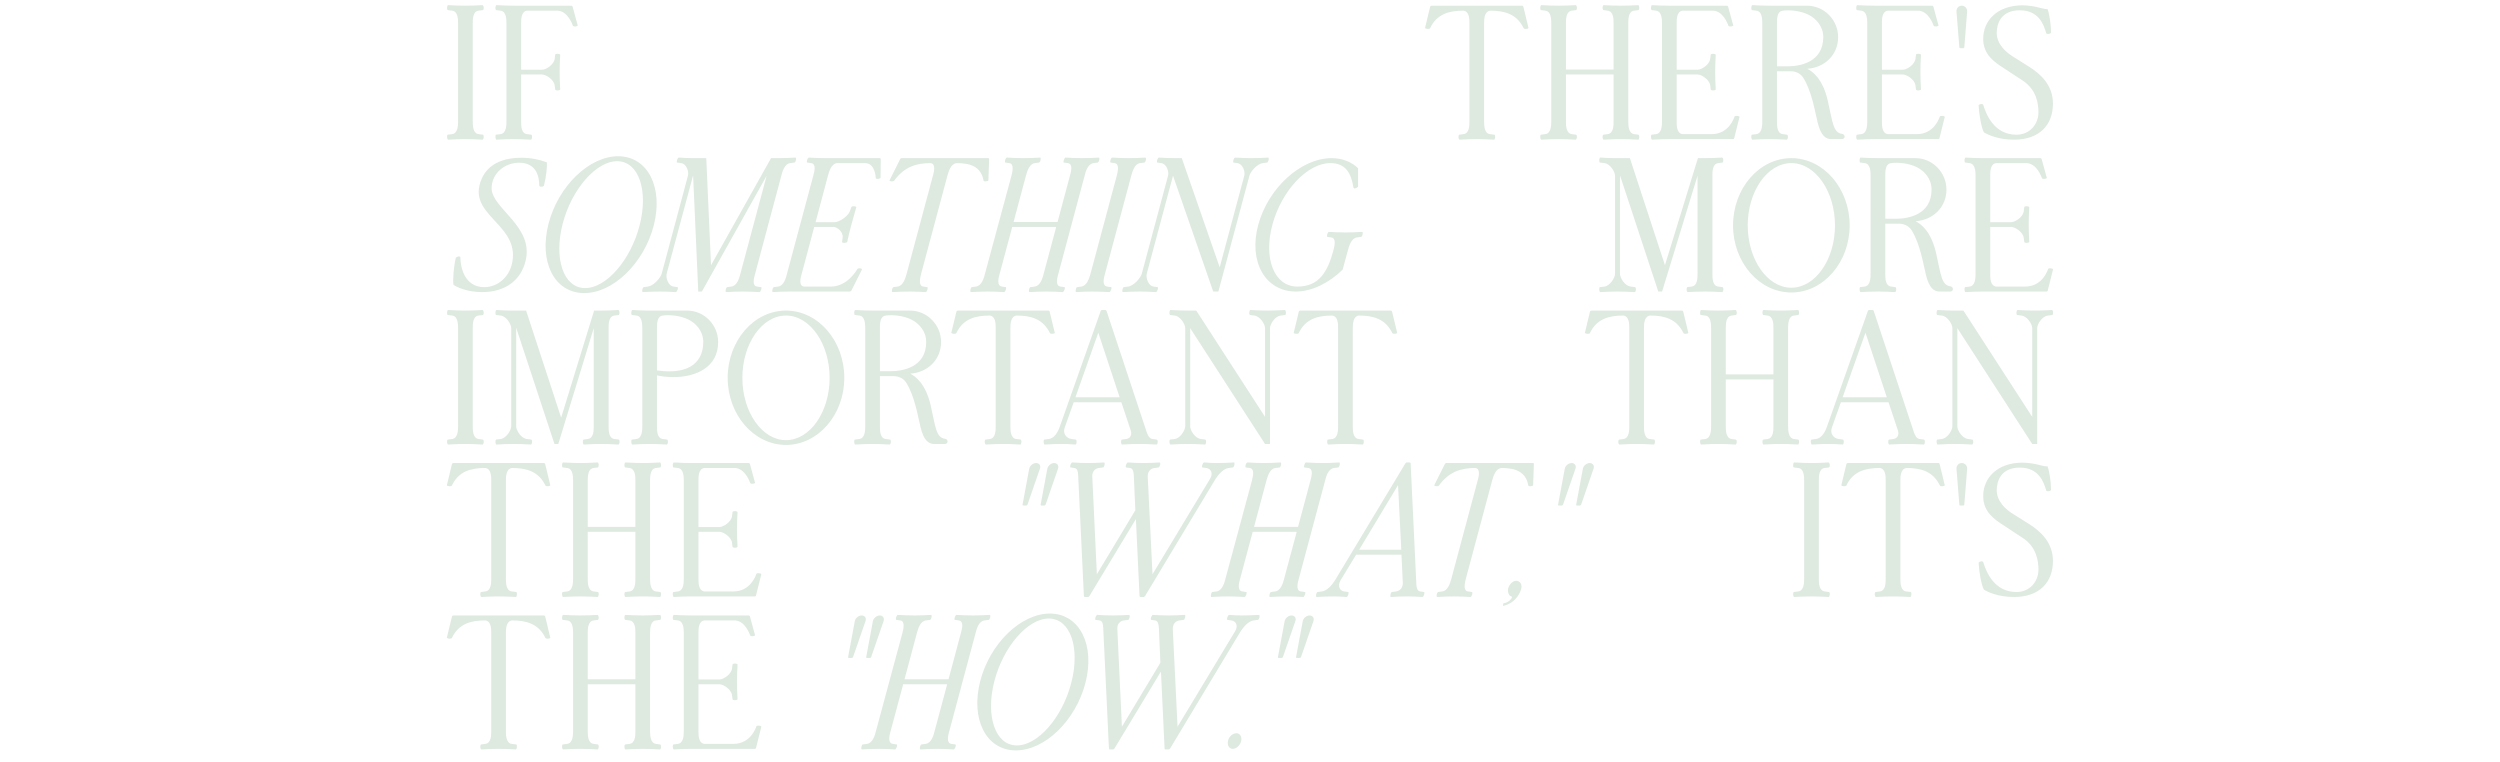 <svg xmlns="http://www.w3.org/2000/svg" fill="none" viewBox="0 0 1312 400" height="400" width="1312">
<path fill="#DEE9E0" d="M251.2 70.396L253.5 70.696C254.1 71.196 253.9 72.996 253.3 73.296C248.7 73.096 248.1 72.996 244.2 72.996C240.3 72.996 239.8 73.096 235.1 73.296C234.6 72.996 234.4 71.196 234.9 70.696L237.3 70.396C240.3 69.996 240.4 65.796 240.4 63.696V12.196C240.4 10.096 240.3 5.896 237.3 5.596L234.9 5.296C234.4 4.696 234.6 2.996 235.1 2.696C239.8 2.896 240.3 2.996 244.2 2.996C248.1 2.996 248.7 2.896 253.3 2.696C253.9 2.996 254.1 4.696 253.5 5.296L251.2 5.596C248.1 5.896 248.1 10.096 248.1 12.196V63.696C248.1 65.796 248.1 69.996 251.2 70.396ZM300.491 3.496L303.191 13.396C302.991 13.896 301.191 14.096 300.691 13.596C300.391 12.796 297.891 5.596 292.391 5.596H276.591C273.491 5.996 273.491 10.096 273.491 12.196V36.596H284.491C286.591 36.596 290.691 33.896 291.091 30.896L291.391 28.596C291.991 27.996 293.691 28.196 293.991 28.696C293.791 33.396 293.691 33.996 293.691 37.896C293.691 41.696 293.791 42.296 293.991 46.996C293.691 47.496 291.991 47.696 291.391 47.096L291.091 44.796C290.691 41.796 286.591 39.096 284.491 39.096H273.491V63.796C273.491 65.896 273.491 70.096 276.591 70.396L278.891 70.696C279.491 71.296 279.291 72.996 278.691 73.296C274.091 73.096 273.491 72.996 269.591 72.996C265.691 72.996 265.191 73.096 260.491 73.296C259.991 72.996 259.791 71.296 260.291 70.696L262.691 70.396C265.691 69.996 265.791 65.796 265.791 63.696V12.196C265.791 10.096 265.691 5.896 262.691 5.596L260.291 5.296C259.791 4.696 259.991 2.996 260.491 2.696C265.191 2.896 265.691 2.996 269.591 2.996H299.891C300.191 2.996 300.491 3.196 300.491 3.496ZM798.855 2.996C799.155 2.996 799.355 3.196 799.455 3.496L802.155 14.696C801.955 15.196 800.155 15.396 799.655 14.896C796.055 7.396 789.755 5.596 782.055 5.596C778.955 5.996 778.855 10.096 778.855 12.196V63.796C778.855 65.896 778.955 70.096 781.955 70.396L784.355 70.696C784.855 71.296 784.655 72.996 784.155 73.296C779.455 73.096 778.955 72.996 775.055 72.996C771.155 72.996 770.555 73.096 765.955 73.296C765.355 72.996 765.155 71.296 765.755 70.696L768.055 70.396C771.155 69.996 771.155 65.796 771.155 63.696V12.196C771.155 10.096 771.155 5.996 768.055 5.596C760.355 5.596 753.955 7.396 750.455 14.896C749.855 15.396 748.155 15.196 747.855 14.696L750.555 3.496C750.655 3.196 750.955 2.996 751.255 2.996H798.855ZM857.607 70.396L859.907 70.696C860.507 71.196 860.307 72.996 859.807 73.296C855.107 73.096 854.507 72.996 850.707 72.996C846.807 72.996 846.207 73.096 841.507 73.296C841.007 72.996 840.807 71.196 841.407 70.696L843.707 70.396C846.807 69.996 846.807 65.796 846.807 63.696V39.096H821.807V63.696C821.807 65.796 821.807 69.996 824.907 70.396L827.207 70.696C827.807 71.196 827.607 72.996 827.007 73.296C822.407 73.096 821.807 72.996 817.907 72.996C814.007 72.996 813.507 73.096 808.807 73.296C808.307 72.996 808.107 71.196 808.607 70.696L811.007 70.396C814.007 69.996 814.107 65.796 814.107 63.696V12.196C814.107 10.096 814.007 5.896 811.007 5.596L808.607 5.296C808.107 4.696 808.307 2.996 808.807 2.696C813.507 2.896 814.007 2.996 817.907 2.996C821.807 2.996 822.407 2.896 827.007 2.696C827.607 2.996 827.807 4.696 827.207 5.296L824.907 5.596C821.807 5.996 821.807 10.096 821.807 12.196V36.496H846.807V12.196C846.807 10.096 846.807 5.996 843.707 5.596L841.407 5.296C840.807 4.696 841.007 2.996 841.507 2.696C846.207 2.896 846.807 2.996 850.707 2.996C854.507 2.996 855.107 2.896 859.807 2.696C860.307 2.996 860.507 4.696 859.907 5.296L857.607 5.596C854.607 5.896 854.507 10.096 854.507 12.196V63.696C854.507 65.796 854.607 69.996 857.607 70.396ZM910.313 61.096C910.813 60.596 912.613 60.796 912.913 61.296L910.113 72.496C910.113 72.796 909.813 72.996 909.513 72.996H876.013C872.113 72.996 871.613 73.096 866.913 73.296C866.413 72.996 866.213 71.296 866.713 70.696L869.113 70.396C872.113 69.996 872.213 65.796 872.213 63.696V12.196C872.213 10.096 872.113 5.996 869.113 5.596L866.713 5.296C866.213 4.696 866.413 2.996 866.913 2.696C871.613 2.896 872.113 2.996 876.013 2.996H906.313C906.613 2.996 906.813 3.196 906.913 3.496L909.613 13.396C909.413 13.896 907.613 14.096 907.113 13.596C906.813 12.796 904.313 5.596 898.813 5.596H883.013C879.913 5.996 879.913 10.096 879.913 12.196V36.596H890.913C893.013 36.596 897.113 33.896 897.513 30.896L897.813 28.596C898.413 27.996 900.113 28.196 900.413 28.696C900.213 33.396 900.113 33.996 900.113 37.896C900.113 41.696 900.213 42.296 900.413 46.996C900.113 47.496 898.413 47.696 897.813 47.096L897.513 44.796C897.113 41.796 893.013 39.096 890.913 39.096H879.913V63.796C879.913 65.896 879.913 69.996 883.013 70.396H898.213C907.213 70.396 910.013 62.096 910.313 61.096ZM966.849 70.296C967.549 70.396 968.049 70.996 968.049 71.696C968.049 72.396 967.449 72.996 966.749 72.996H961.049C958.149 72.996 955.549 71.196 953.849 64.096C952.549 58.796 950.849 47.896 946.349 40.796C944.949 38.596 942.449 37.396 939.849 37.396H932.549V63.796C932.549 65.896 932.549 70.096 935.649 70.396L937.949 70.696C938.549 71.296 938.349 72.996 937.749 73.296C933.149 73.096 932.549 72.996 928.649 72.996C924.749 72.996 924.249 73.096 919.549 73.296C919.049 72.996 918.849 71.296 919.349 70.696L921.749 70.396C924.749 69.996 924.849 65.796 924.849 63.696V12.196C924.849 10.096 924.749 5.896 921.749 5.596L919.349 5.296C918.849 4.696 919.049 2.996 919.549 2.696C924.249 2.896 924.749 2.996 928.649 2.996H948.349C957.349 2.996 964.649 10.496 964.649 19.496C964.649 28.796 957.549 35.496 948.449 36.096C951.249 37.496 956.649 41.396 959.249 52.996C961.849 64.596 962.049 69.696 966.849 70.296ZM932.549 34.796H938.449C944.349 34.796 956.849 32.796 956.849 19.496C956.849 13.696 952.949 9.696 949.249 7.796C944.949 5.596 939.149 5.096 935.649 5.596C932.549 5.896 932.549 9.896 932.549 12.196V34.796ZM1018.03 61.096C1018.53 60.596 1020.33 60.796 1020.63 61.296L1017.83 72.496C1017.83 72.796 1017.53 72.996 1017.23 72.996H983.727C979.827 72.996 979.327 73.096 974.627 73.296C974.127 72.996 973.927 71.296 974.427 70.696L976.827 70.396C979.827 69.996 979.927 65.796 979.927 63.696V12.196C979.927 10.096 979.827 5.996 976.827 5.596L974.427 5.296C973.927 4.696 974.127 2.996 974.627 2.696C979.327 2.896 979.827 2.996 983.727 2.996H1014.03C1014.33 2.996 1014.53 3.196 1014.63 3.496L1017.33 13.396C1017.13 13.896 1015.33 14.096 1014.83 13.596C1014.53 12.796 1012.03 5.596 1006.53 5.596H990.727C987.627 5.996 987.627 10.096 987.627 12.196V36.596H998.627C1000.73 36.596 1004.83 33.896 1005.23 30.896L1005.53 28.596C1006.13 27.996 1007.83 28.196 1008.13 28.696C1007.93 33.396 1007.83 33.996 1007.83 37.896C1007.83 41.696 1007.93 42.296 1008.13 46.996C1007.83 47.496 1006.13 47.696 1005.53 47.096L1005.23 44.796C1004.83 41.796 1000.73 39.096 998.627 39.096H987.627V63.796C987.627 65.896 987.627 69.996 990.727 70.396H1005.93C1014.93 70.396 1017.73 62.096 1018.03 61.096ZM1028.26 24.796L1026.76 5.996C1026.66 4.396 1027.86 2.996 1029.56 2.996C1031.16 2.996 1032.46 4.396 1032.36 5.996L1030.86 24.796C1030.76 25.096 1030.56 25.296 1030.36 25.296H1028.76C1028.46 25.296 1028.26 25.096 1028.26 24.796ZM1056.98 73.296C1048.48 73.296 1043.08 70.596 1041.18 69.496C1039.88 67.296 1038.58 59.996 1038.38 55.296C1038.88 54.496 1040.38 54.296 1040.78 54.996C1042.38 60.096 1046.48 70.696 1058.28 70.696C1065.18 70.696 1069.78 65.196 1069.78 58.996C1069.78 54.596 1068.88 46.996 1061.38 42.196L1051.78 35.896C1046.68 32.596 1040.78 28.696 1040.78 20.396C1040.78 10.696 1048.28 2.796 1061.48 2.796C1064.68 2.796 1068.38 3.496 1070.98 4.196C1072.28 4.596 1073.68 4.796 1074.58 4.796C1075.48 7.196 1076.38 12.896 1076.38 17.196C1075.98 17.796 1074.38 18.096 1073.88 17.496C1072.48 12.596 1069.78 5.396 1059.98 5.396C1049.98 5.396 1047.88 12.596 1047.88 17.296C1047.88 23.196 1052.78 27.496 1056.58 29.796L1064.68 34.896C1071.08 38.896 1077.38 44.796 1077.38 54.396C1077.38 65.596 1070.28 73.296 1056.98 73.296ZM253 153.296C245 153.296 239.6 150.596 238 149.496C237.5 147.296 238.1 139.996 239.2 135.296C239.9 134.496 241.4 134.296 241.6 134.996C241.6 140.096 243.7 150.696 254.1 150.696C261.5 150.696 266.9 145.196 268.5 139.096C273.8 118.896 247.8 113.996 251.6 97.396C253.9 87.696 261.7 82.796 273.6 82.796C278.6 82.796 282.9 83.696 287 85.196C287.2 87.596 286.6 93.296 285.4 97.596C285.2 97.796 284.6 97.996 284.1 97.996C283.5 97.996 283 97.796 283 97.296C283 92.396 281.3 85.396 272.5 85.396C264.6 85.396 258 91.196 258 98.796C258 109.496 280.7 118.896 275.7 137.396C273.3 146.596 265.7 153.296 253 153.296ZM324.769 81.996C340.269 82.296 348.169 98.796 343.069 118.396C337.969 138.096 321.669 154.096 306.169 153.796C290.669 153.496 282.769 137.096 287.869 117.396C292.969 97.696 309.269 81.796 324.769 81.996ZM306.869 151.196C318.069 151.396 330.969 136.496 335.669 118.296C340.369 100.096 335.269 84.796 324.069 84.596C312.969 84.396 299.969 99.296 295.269 117.496C290.569 135.696 295.669 150.996 306.869 151.196ZM397.344 150.396L399.544 150.696C399.844 151.296 399.244 152.996 398.644 153.296C394.244 153.096 393.444 152.996 389.744 152.996C386.044 152.996 385.444 153.096 381.044 153.296C380.544 152.996 380.844 151.296 381.544 150.696L383.844 150.396C386.844 149.996 388.044 145.796 388.544 143.696L402.344 92.196L368.344 152.996H366.444L363.744 91.996L349.844 143.696C349.344 145.796 350.644 150.096 353.544 150.396L355.644 150.696C356.044 151.296 355.344 152.996 354.744 153.296C350.444 153.096 349.844 152.996 346.144 152.996C342.444 152.996 341.744 153.096 337.244 153.296C336.844 152.996 337.044 151.296 337.744 150.696L340.044 150.396C343.044 149.996 346.644 145.796 347.244 143.696L361.044 92.196C361.644 90.096 360.244 85.896 357.444 85.596L355.244 85.296C354.944 84.696 355.544 82.996 356.144 82.696C359.844 82.896 360.944 82.996 363.344 82.996H370.644L373.144 139.196L404.644 82.996H408.544C412.244 82.996 413.144 82.896 417.544 82.696C418.044 82.996 417.744 84.696 417.044 85.296L414.744 85.596C411.744 85.896 410.544 90.096 410.044 92.196L396.244 143.796C395.644 145.896 394.544 150.096 397.344 150.396ZM450.005 141.096C450.605 140.596 452.205 140.796 452.405 141.296L446.805 152.496C446.605 152.796 446.305 152.996 446.005 152.996H414.205C410.505 152.996 410.005 153.096 405.505 153.296C405.105 152.996 405.305 151.296 406.005 150.696L408.305 150.396C411.305 150.096 412.505 145.796 413.005 143.696L426.805 92.196C427.405 90.096 428.505 85.996 425.705 85.596L423.505 85.296C423.205 84.696 423.805 82.996 424.405 82.696C428.805 82.896 429.305 82.996 433.005 82.996H461.805C462.005 82.996 462.205 83.196 462.205 83.496L462.105 93.396C461.705 93.896 460.005 94.096 459.605 93.596C459.605 92.796 459.205 85.596 454.005 85.596H439.205C436.205 85.996 435.105 90.096 434.505 92.196L428.005 116.596H438.105C440.105 116.596 444.805 113.896 446.005 110.896L446.805 108.596C447.505 107.996 449.305 108.196 449.405 108.696C447.605 114.796 445.905 120.796 444.605 126.996C444.105 127.496 442.205 127.696 441.905 127.096L442.205 124.796C442.705 121.796 439.405 119.096 437.405 119.096H427.305L420.705 143.796C420.105 145.896 419.005 149.996 421.905 150.396H436.005C444.605 150.396 449.405 142.096 450.005 141.096ZM518.699 82.996C518.999 82.996 519.099 83.196 519.099 83.496L518.699 94.696C518.299 95.196 516.599 95.396 516.199 94.896C514.899 87.396 509.299 85.596 501.999 85.596C498.899 85.996 497.799 90.096 497.199 92.196L483.399 143.696C482.899 145.796 481.799 150.096 484.599 150.396L486.699 150.696C487.099 151.296 486.499 152.996 485.899 153.296C481.499 153.096 480.999 152.996 477.299 152.996C473.599 152.996 472.699 153.096 468.299 153.296C467.799 152.996 468.099 151.296 468.799 150.696L470.999 150.396C474.099 149.996 475.199 145.796 475.799 143.696L489.599 92.196C490.199 90.096 491.199 85.996 488.399 85.596C481.099 85.596 474.599 87.396 469.199 94.896C468.499 95.396 466.899 95.196 466.799 94.696L472.399 83.496C472.499 83.196 472.799 82.996 473.099 82.996H518.699ZM556.512 150.396L558.712 150.696C559.112 151.196 558.412 152.996 557.812 153.296C553.412 153.096 552.612 152.996 548.912 152.996C545.212 152.996 544.712 153.096 540.212 153.296C539.712 152.996 540.012 151.196 540.712 150.696L543.012 150.396C546.012 149.996 547.212 145.796 547.712 143.696L554.312 119.096H531.212L524.612 143.696C524.012 145.796 522.912 149.996 525.812 150.396L527.912 150.696C528.312 151.196 527.612 152.996 527.012 153.296C522.712 153.096 521.812 152.996 518.112 152.996C514.412 152.996 513.912 153.096 509.412 153.296C509.012 152.996 509.312 151.196 509.912 150.696L512.212 150.396C515.212 149.996 516.412 145.796 516.912 143.696L530.812 92.196C531.312 90.096 532.412 85.896 529.612 85.596L527.512 85.296C527.112 84.696 527.712 82.996 528.312 82.696C532.712 82.896 533.512 82.996 537.212 82.996C540.912 82.996 541.512 82.896 545.912 82.696C546.412 82.996 546.112 84.696 545.412 85.296L543.112 85.596C540.112 85.996 539.012 90.096 538.412 92.196L531.912 116.496H555.012L561.512 92.196C562.112 90.096 563.212 85.996 560.412 85.596L558.212 85.296C557.912 84.696 558.512 82.996 559.112 82.696C563.512 82.896 564.312 82.996 568.012 82.996C571.712 82.996 572.312 82.896 576.712 82.696C577.212 82.996 576.912 84.696 576.212 85.296L573.912 85.596C570.912 85.896 569.712 90.096 569.212 92.196L555.412 143.696C554.812 145.796 553.712 149.996 556.512 150.396ZM581.085 150.396L583.185 150.696C583.585 151.196 582.885 152.996 582.285 153.296C577.985 153.096 577.085 152.996 573.385 152.996C569.685 152.996 569.185 153.096 564.685 153.296C564.285 152.996 564.585 151.196 565.185 150.696L567.485 150.396C570.485 149.996 571.685 145.796 572.285 143.696L586.085 92.196C586.585 90.096 587.685 85.896 584.885 85.596L582.785 85.296C582.385 84.696 582.985 82.996 583.585 82.696C587.985 82.896 588.485 82.996 592.185 82.996C595.885 82.996 596.785 82.896 601.185 82.696C601.685 82.996 601.385 84.696 600.685 85.296L598.385 85.596C595.385 85.896 594.285 90.096 593.685 92.196L579.885 143.696C579.285 145.796 578.185 149.996 581.085 150.396ZM665.597 82.696C666.097 82.996 665.797 84.696 665.097 85.296L662.797 85.596C659.797 85.896 656.197 90.096 655.697 92.196L639.397 152.996H636.697L615.597 92.196L601.797 143.696C601.297 145.796 602.597 150.096 605.497 150.396L607.597 150.696C607.997 151.296 607.297 152.996 606.697 153.296C602.397 153.096 601.797 152.996 598.097 152.996C594.397 152.996 593.697 153.096 589.197 153.296C588.797 152.996 588.997 151.296 589.697 150.696L591.997 150.396C594.997 150.096 598.597 145.796 599.197 143.696L612.997 92.196C613.597 90.096 612.197 85.896 609.397 85.596L607.297 85.296C606.897 84.696 607.497 82.996 608.097 82.696C612.497 82.896 613.197 82.996 616.897 82.996H620.197L640.097 140.296L652.997 92.196C653.597 90.096 652.197 85.996 649.397 85.596L647.297 85.296C646.897 84.696 647.497 82.996 648.097 82.696C652.497 82.896 652.997 82.996 656.697 82.996C660.397 82.996 661.197 82.896 665.597 82.696ZM714.925 121.696C715.425 121.996 715.125 123.696 714.425 124.296L712.125 124.596C709.125 124.996 708.025 129.096 707.425 131.196L704.625 141.496C697.625 148.396 688.525 152.996 680.125 152.996C663.925 152.996 655.125 137.296 660.325 117.996C665.525 98.696 682.725 82.996 698.825 82.996C704.325 82.996 709.225 84.896 712.725 88.296V97.896C712.625 98.296 711.525 98.896 710.825 98.896C710.625 98.896 710.425 98.796 710.325 98.596C709.125 91.096 706.425 85.596 698.125 85.596C686.125 85.596 672.525 100.096 667.725 117.996C662.925 135.896 668.825 150.396 680.825 150.396C692.325 150.396 696.725 142.696 699.825 131.196C700.325 129.096 701.425 124.996 698.625 124.596L696.525 124.296C696.125 123.696 696.725 121.996 697.325 121.696C701.725 121.896 702.525 121.996 706.225 121.996C709.925 121.996 710.525 121.896 714.925 121.696ZM901.764 150.396L904.064 150.696C904.664 151.296 904.464 152.996 903.864 153.296C899.264 153.096 898.664 152.996 894.764 152.996C890.864 152.996 890.264 153.096 885.664 153.296C885.064 152.996 884.964 151.296 885.464 150.696L887.764 150.396C890.864 149.996 890.864 145.796 890.864 143.696V92.196L872.264 152.996H870.264L850.164 91.996V143.796C850.164 145.896 852.764 150.096 855.864 150.396L858.164 150.696C858.764 151.296 858.564 152.996 857.964 153.296C853.364 153.096 852.764 152.996 848.864 152.996C844.964 152.996 844.464 153.096 839.764 153.296C839.264 152.996 839.064 151.296 839.564 150.696L841.964 150.396C844.964 149.996 847.564 145.796 847.564 143.696V92.196C847.564 90.096 844.964 85.896 841.964 85.596L839.564 85.296C839.064 84.696 839.264 82.996 839.764 82.696C843.664 82.896 844.764 82.996 847.264 82.996H855.364L873.764 139.196L891.064 82.996H894.764C898.664 82.996 899.264 82.896 903.864 82.696C904.464 82.996 904.564 84.696 904.064 85.296L901.764 85.596C898.664 85.896 898.664 90.096 898.664 92.196V143.696C898.664 145.796 898.664 150.096 901.764 150.396ZM940.1 82.996C957 82.996 970.7 98.896 970.7 118.296C970.7 137.596 957 153.496 940.1 153.496C923.2 153.496 909.5 137.596 909.5 118.296C909.5 98.896 923.2 82.996 940.1 82.996ZM940.1 150.996C952.7 150.996 963 136.196 963 118.296C963 100.396 952.7 85.596 940.1 85.596C927.5 85.596 917.2 100.396 917.2 118.296C917.2 136.196 927.5 150.996 940.1 150.996ZM1023.69 150.296C1024.39 150.396 1024.89 150.996 1024.89 151.696C1024.89 152.396 1024.29 152.996 1023.59 152.996H1017.89C1014.99 152.996 1012.39 151.196 1010.69 144.096C1009.39 138.796 1007.69 127.896 1003.19 120.796C1001.79 118.596 999.285 117.396 996.685 117.396H989.385V143.796C989.385 145.896 989.385 150.096 992.485 150.396L994.785 150.696C995.385 151.296 995.185 152.996 994.585 153.296C989.985 153.096 989.385 152.996 985.485 152.996C981.585 152.996 981.085 153.096 976.385 153.296C975.885 152.996 975.685 151.296 976.185 150.696L978.585 150.396C981.585 149.996 981.685 145.796 981.685 143.696V92.196C981.685 90.096 981.585 85.896 978.585 85.596L976.185 85.296C975.685 84.696 975.885 82.996 976.385 82.696C981.085 82.896 981.585 82.996 985.485 82.996H1005.19C1014.19 82.996 1021.49 90.496 1021.49 99.496C1021.49 108.796 1014.39 115.496 1005.29 116.096C1008.09 117.496 1013.49 121.396 1016.09 132.996C1018.69 144.596 1018.89 149.696 1023.69 150.296ZM989.385 114.796H995.285C1001.19 114.796 1013.69 112.796 1013.69 99.496C1013.69 93.696 1009.79 89.696 1006.09 87.796C1001.79 85.596 995.985 85.096 992.485 85.596C989.385 85.896 989.385 89.896 989.385 92.196V114.796ZM1074.86 141.096C1075.36 140.596 1077.16 140.796 1077.46 141.296L1074.66 152.496C1074.66 152.796 1074.36 152.996 1074.06 152.996H1040.56C1036.66 152.996 1036.16 153.096 1031.46 153.296C1030.96 152.996 1030.76 151.296 1031.26 150.696L1033.66 150.396C1036.66 149.996 1036.76 145.796 1036.76 143.696V92.196C1036.76 90.096 1036.66 85.996 1033.66 85.596L1031.26 85.296C1030.76 84.696 1030.96 82.996 1031.46 82.696C1036.16 82.896 1036.66 82.996 1040.56 82.996H1070.86C1071.16 82.996 1071.36 83.196 1071.46 83.496L1074.16 93.396C1073.96 93.896 1072.16 94.096 1071.66 93.596C1071.36 92.796 1068.86 85.596 1063.36 85.596H1047.56C1044.46 85.996 1044.46 90.096 1044.46 92.196V116.596H1055.46C1057.56 116.596 1061.66 113.896 1062.06 110.896L1062.36 108.596C1062.96 107.996 1064.66 108.196 1064.96 108.696C1064.76 113.396 1064.66 113.996 1064.66 117.896C1064.66 121.696 1064.76 122.296 1064.96 126.996C1064.66 127.496 1062.96 127.696 1062.36 127.096L1062.06 124.796C1061.66 121.796 1057.56 119.096 1055.46 119.096H1044.46V143.796C1044.46 145.896 1044.46 149.996 1047.56 150.396H1062.76C1071.76 150.396 1074.56 142.096 1074.86 141.096ZM251.2 230.396L253.5 230.696C254.1 231.196 253.9 232.996 253.3 233.296C248.7 233.096 248.1 232.996 244.2 232.996C240.3 232.996 239.8 233.096 235.1 233.296C234.6 232.996 234.4 231.196 234.9 230.696L237.3 230.396C240.3 229.996 240.4 225.796 240.4 223.696V172.196C240.4 170.096 240.3 165.896 237.3 165.596L234.9 165.296C234.4 164.696 234.6 162.996 235.1 162.696C239.8 162.896 240.3 162.996 244.2 162.996C248.1 162.996 248.7 162.896 253.3 162.696C253.9 162.996 254.1 164.696 253.5 165.296L251.2 165.596C248.1 165.896 248.1 170.096 248.1 172.196V223.696C248.1 225.796 248.1 229.996 251.2 230.396ZM322.491 230.396L324.791 230.696C325.391 231.296 325.191 232.996 324.591 233.296C319.991 233.096 319.391 232.996 315.491 232.996C311.591 232.996 310.991 233.096 306.391 233.296C305.791 232.996 305.691 231.296 306.191 230.696L308.491 230.396C311.591 229.996 311.591 225.796 311.591 223.696V172.196L292.991 232.996H290.991L270.891 171.996V223.796C270.891 225.896 273.491 230.096 276.591 230.396L278.891 230.696C279.491 231.296 279.291 232.996 278.691 233.296C274.091 233.096 273.491 232.996 269.591 232.996C265.691 232.996 265.191 233.096 260.491 233.296C259.991 232.996 259.791 231.296 260.291 230.696L262.691 230.396C265.691 229.996 268.291 225.796 268.291 223.696V172.196C268.291 170.096 265.691 165.896 262.691 165.596L260.291 165.296C259.791 164.696 259.991 162.996 260.491 162.696C264.391 162.896 265.491 162.996 267.991 162.996H276.091L294.491 219.196L311.791 162.996H315.491C319.391 162.996 319.991 162.896 324.591 162.696C325.191 162.996 325.291 164.696 324.791 165.296L322.491 165.596C319.391 165.896 319.391 170.096 319.391 172.196V223.696C319.391 225.796 319.391 230.096 322.491 230.396ZM360.58 162.996C369.58 162.996 376.88 170.496 376.88 179.496C376.88 192.896 365.08 197.896 353.38 197.896C350.38 197.896 347.48 197.596 344.78 196.996V223.796C344.78 225.896 344.78 230.096 347.88 230.396L350.18 230.696C350.78 231.296 350.58 232.996 349.98 233.296C345.38 233.096 344.78 232.996 340.88 232.996C336.98 232.996 336.48 233.096 331.78 233.296C331.28 232.996 331.08 231.296 331.58 230.696L333.98 230.396C336.98 229.996 337.08 225.796 337.08 223.696V172.196C337.08 170.096 336.98 165.896 333.98 165.596L331.58 165.296C331.08 164.696 331.28 162.996 331.78 162.696C336.48 162.896 336.98 162.996 340.88 162.996H360.58ZM344.78 194.396C347.08 194.696 349.28 194.896 351.18 194.896C367.08 194.896 369.08 184.696 369.08 179.496C369.08 173.696 365.18 169.696 361.48 167.796C357.18 165.596 351.38 165.096 347.88 165.596C344.78 165.896 344.78 169.896 344.78 172.196V194.396ZM412.487 162.996C429.387 162.996 443.087 178.896 443.087 198.296C443.087 217.596 429.387 233.496 412.487 233.496C395.587 233.496 381.887 217.596 381.887 198.296C381.887 178.896 395.587 162.996 412.487 162.996ZM412.487 230.996C425.087 230.996 435.387 216.196 435.387 198.296C435.387 180.396 425.087 165.596 412.487 165.596C399.887 165.596 389.587 180.396 389.587 198.296C389.587 216.196 399.887 230.996 412.487 230.996ZM496.072 230.296C496.772 230.396 497.272 230.996 497.272 231.696C497.272 232.396 496.672 232.996 495.972 232.996H490.272C487.372 232.996 484.772 231.196 483.072 224.096C481.772 218.796 480.072 207.896 475.572 200.796C474.172 198.596 471.672 197.396 469.072 197.396H461.772V223.796C461.772 225.896 461.772 230.096 464.872 230.396L467.172 230.696C467.772 231.296 467.572 232.996 466.972 233.296C462.372 233.096 461.772 232.996 457.872 232.996C453.972 232.996 453.472 233.096 448.772 233.296C448.272 232.996 448.072 231.296 448.572 230.696L450.972 230.396C453.972 229.996 454.072 225.796 454.072 223.696V172.196C454.072 170.096 453.972 165.896 450.972 165.596L448.572 165.296C448.072 164.696 448.272 162.996 448.772 162.696C453.472 162.896 453.972 162.996 457.872 162.996H477.572C486.572 162.996 493.872 170.496 493.872 179.496C493.872 188.796 486.772 195.496 477.672 196.096C480.472 197.496 485.872 201.396 488.472 212.996C491.072 224.596 491.272 229.696 496.072 230.296ZM461.772 194.796H467.672C473.572 194.796 486.072 192.796 486.072 179.496C486.072 173.696 482.172 169.696 478.472 167.796C474.172 165.596 468.372 165.096 464.872 165.596C461.772 165.896 461.772 169.896 461.772 172.196V194.796ZM550.246 162.996C550.546 162.996 550.746 163.196 550.846 163.496L553.546 174.696C553.346 175.196 551.546 175.396 551.046 174.896C547.446 167.396 541.146 165.596 533.446 165.596C530.346 165.996 530.246 170.096 530.246 172.196V223.796C530.246 225.896 530.346 230.096 533.346 230.396L535.746 230.696C536.246 231.296 536.046 232.996 535.546 233.296C530.846 233.096 530.346 232.996 526.446 232.996C522.546 232.996 521.946 233.096 517.346 233.296C516.746 232.996 516.546 231.296 517.146 230.696L519.446 230.396C522.546 229.996 522.546 225.796 522.546 223.696V172.196C522.546 170.096 522.546 165.996 519.446 165.596C511.746 165.596 505.346 167.396 501.846 174.896C501.246 175.396 499.546 175.196 499.246 174.696L501.946 163.496C502.046 163.196 502.346 162.996 502.646 162.996H550.246ZM607.186 230.696C607.786 231.196 607.586 232.996 607.086 233.296C602.386 233.096 601.786 232.996 597.886 232.996C593.986 232.996 593.486 233.096 588.786 233.296C588.286 232.996 588.086 231.196 588.686 230.696L590.986 230.396C592.986 230.196 594.286 228.396 593.386 225.796L588.486 211.096H563.486L558.686 224.596C557.686 227.596 559.686 230.096 562.386 230.396L564.686 230.696C565.186 231.196 565.086 232.996 564.486 233.296C559.886 233.096 561.186 232.996 557.286 232.996C553.386 232.996 552.886 233.096 548.186 233.296C547.686 232.996 547.486 231.196 547.986 230.696L550.386 230.396C552.986 230.096 554.986 227.396 556.186 223.896L577.686 163.096C577.786 162.896 577.986 162.696 578.286 162.696H580.086C580.386 162.696 580.586 162.896 580.686 163.096L601.686 226.496C602.286 228.296 603.086 230.196 604.886 230.396L607.186 230.696ZM564.386 208.496H587.586L576.386 174.596L564.386 208.496ZM674.302 162.696C674.902 162.996 675.102 164.696 674.502 165.296L672.202 165.596C669.102 165.896 666.502 170.096 666.502 172.196V232.996H663.902L624.602 172.196V223.796C624.602 225.896 627.202 230.096 630.302 230.396L632.602 230.696C633.202 231.296 633.002 232.996 632.402 233.296C627.802 233.096 627.202 232.996 623.302 232.996C619.402 232.996 618.902 233.096 614.202 233.296C613.702 232.996 613.502 231.296 614.002 230.696L616.402 230.396C619.402 230.096 622.002 225.796 622.002 223.696V172.196C622.002 170.096 619.402 165.896 616.402 165.596L614.002 165.296C613.502 164.696 613.702 162.996 614.202 162.696C618.902 162.896 619.402 162.996 623.302 162.996H627.802L663.902 218.796V172.196C663.902 170.096 661.302 165.996 658.302 165.596L655.902 165.296C655.402 164.696 655.602 162.996 656.102 162.696C660.802 162.896 661.302 162.996 665.202 162.996C669.102 162.996 669.702 162.896 674.302 162.696ZM729.934 162.996C730.234 162.996 730.434 163.196 730.534 163.496L733.234 174.696C733.034 175.196 731.234 175.396 730.734 174.896C727.134 167.396 720.834 165.596 713.134 165.596C710.034 165.996 709.934 170.096 709.934 172.196V223.796C709.934 225.896 710.034 230.096 713.034 230.396L715.434 230.696C715.934 231.296 715.734 232.996 715.234 233.296C710.534 233.096 710.034 232.996 706.134 232.996C702.234 232.996 701.634 233.096 697.034 233.296C696.434 232.996 696.234 231.296 696.834 230.696L699.134 230.396C702.234 229.996 702.234 225.796 702.234 223.696V172.196C702.234 170.096 702.234 165.996 699.134 165.596C691.434 165.596 685.034 167.396 681.534 174.896C680.934 175.396 679.234 175.196 678.934 174.696L681.634 163.496C681.734 163.196 682.034 162.996 682.334 162.996H729.934ZM882.742 162.996C883.042 162.996 883.242 163.196 883.342 163.496L886.042 174.696C885.842 175.196 884.042 175.396 883.542 174.896C879.942 167.396 873.642 165.596 865.942 165.596C862.842 165.996 862.742 170.096 862.742 172.196V223.796C862.742 225.896 862.842 230.096 865.842 230.396L868.242 230.696C868.742 231.296 868.542 232.996 868.042 233.296C863.342 233.096 862.842 232.996 858.942 232.996C855.042 232.996 854.442 233.096 849.842 233.296C849.242 232.996 849.042 231.296 849.642 230.696L851.942 230.396C855.042 229.996 855.042 225.796 855.042 223.696V172.196C855.042 170.096 855.042 165.996 851.942 165.596C844.242 165.596 837.842 167.396 834.342 174.896C833.742 175.396 832.042 175.196 831.742 174.696L834.442 163.496C834.542 163.196 834.842 162.996 835.142 162.996H882.742ZM941.494 230.396L943.794 230.696C944.394 231.196 944.194 232.996 943.694 233.296C938.994 233.096 938.394 232.996 934.594 232.996C930.694 232.996 930.094 233.096 925.394 233.296C924.894 232.996 924.694 231.196 925.294 230.696L927.594 230.396C930.694 229.996 930.694 225.796 930.694 223.696V199.096H905.694V223.696C905.694 225.796 905.694 229.996 908.794 230.396L911.094 230.696C911.694 231.196 911.494 232.996 910.894 233.296C906.294 233.096 905.694 232.996 901.794 232.996C897.894 232.996 897.394 233.096 892.694 233.296C892.194 232.996 891.994 231.196 892.494 230.696L894.894 230.396C897.894 229.996 897.994 225.796 897.994 223.696V172.196C897.994 170.096 897.894 165.896 894.894 165.596L892.494 165.296C891.994 164.696 892.194 162.996 892.694 162.696C897.394 162.896 897.894 162.996 901.794 162.996C905.694 162.996 906.294 162.896 910.894 162.696C911.494 162.996 911.694 164.696 911.094 165.296L908.794 165.596C905.694 165.996 905.694 170.096 905.694 172.196V196.496H930.694V172.196C930.694 170.096 930.694 165.996 927.594 165.596L925.294 165.296C924.694 164.696 924.894 162.996 925.394 162.696C930.094 162.896 930.694 162.996 934.594 162.996C938.394 162.996 938.994 162.896 943.694 162.696C944.194 162.996 944.394 164.696 943.794 165.296L941.494 165.596C938.494 165.896 938.394 170.096 938.394 172.196V223.696C938.394 225.796 938.494 229.996 941.494 230.396ZM1009.8 230.696C1010.4 231.196 1010.2 232.996 1009.7 233.296C1005 233.096 1004.4 232.996 1000.5 232.996C996.599 232.996 996.099 233.096 991.399 233.296C990.899 232.996 990.699 231.196 991.299 230.696L993.599 230.396C995.599 230.196 996.899 228.396 995.999 225.796L991.099 211.096H966.099L961.299 224.596C960.299 227.596 962.299 230.096 964.999 230.396L967.299 230.696C967.799 231.196 967.699 232.996 967.099 233.296C962.499 233.096 963.799 232.996 959.899 232.996C955.999 232.996 955.499 233.096 950.799 233.296C950.299 232.996 950.099 231.196 950.599 230.696L952.999 230.396C955.599 230.096 957.599 227.396 958.799 223.896L980.299 163.096C980.399 162.896 980.599 162.696 980.899 162.696H982.699C982.999 162.696 983.199 162.896 983.299 163.096L1004.3 226.496C1004.9 228.296 1005.7 230.196 1007.5 230.396L1009.8 230.696ZM966.999 208.496H990.199L978.999 174.596L966.999 208.496ZM1076.91 162.696C1077.51 162.996 1077.71 164.696 1077.11 165.296L1074.81 165.596C1071.71 165.896 1069.11 170.096 1069.11 172.196V232.996H1066.51L1027.21 172.196V223.796C1027.21 225.896 1029.81 230.096 1032.91 230.396L1035.21 230.696C1035.81 231.296 1035.61 232.996 1035.01 233.296C1030.41 233.096 1029.81 232.996 1025.91 232.996C1022.01 232.996 1021.51 233.096 1016.81 233.296C1016.31 232.996 1016.11 231.296 1016.61 230.696L1019.01 230.396C1022.01 230.096 1024.61 225.796 1024.61 223.696V172.196C1024.61 170.096 1022.01 165.896 1019.01 165.596L1016.61 165.296C1016.11 164.696 1016.31 162.996 1016.81 162.696C1021.51 162.896 1022.01 162.996 1025.91 162.996H1030.41L1066.51 218.796V172.196C1066.51 170.096 1063.91 165.996 1060.91 165.596L1058.51 165.296C1058.01 164.696 1058.21 162.996 1058.71 162.696C1063.41 162.896 1063.91 162.996 1067.81 162.996C1071.71 162.996 1072.31 162.896 1076.91 162.696ZM285.5 242.996C285.8 242.996 286 243.196 286.1 243.496L288.8 254.696C288.6 255.196 286.8 255.396 286.3 254.896C282.7 247.396 276.4 245.596 268.7 245.596C265.6 245.996 265.5 250.096 265.5 252.196V303.796C265.5 305.896 265.6 310.096 268.6 310.396L271 310.696C271.5 311.296 271.3 312.996 270.8 313.296C266.1 313.096 265.6 312.996 261.7 312.996C257.8 312.996 257.2 313.096 252.6 313.296C252 312.996 251.8 311.296 252.4 310.696L254.7 310.396C257.8 309.996 257.8 305.796 257.8 303.696V252.196C257.8 250.096 257.8 245.996 254.7 245.596C247 245.596 240.6 247.396 237.1 254.896C236.5 255.396 234.8 255.196 234.5 254.696L237.2 243.496C237.3 243.196 237.6 242.996 237.9 242.996H285.5ZM344.252 310.396L346.552 310.696C347.152 311.196 346.952 312.996 346.452 313.296C341.752 313.096 341.152 312.996 337.352 312.996C333.452 312.996 332.852 313.096 328.152 313.296C327.652 312.996 327.452 311.196 328.052 310.696L330.352 310.396C333.452 309.996 333.452 305.796 333.452 303.696V279.096H308.452V303.696C308.452 305.796 308.452 309.996 311.552 310.396L313.852 310.696C314.452 311.196 314.252 312.996 313.652 313.296C309.052 313.096 308.452 312.996 304.552 312.996C300.652 312.996 300.152 313.096 295.452 313.296C294.952 312.996 294.752 311.196 295.252 310.696L297.652 310.396C300.652 309.996 300.752 305.796 300.752 303.696V252.196C300.752 250.096 300.652 245.896 297.652 245.596L295.252 245.296C294.752 244.696 294.952 242.996 295.452 242.696C300.152 242.896 300.652 242.996 304.552 242.996C308.452 242.996 309.052 242.896 313.652 242.696C314.252 242.996 314.452 244.696 313.852 245.296L311.552 245.596C308.452 245.996 308.452 250.096 308.452 252.196V276.496H333.452V252.196C333.452 250.096 333.452 245.996 330.352 245.596L328.052 245.296C327.452 244.696 327.652 242.996 328.152 242.696C332.852 242.896 333.452 242.996 337.352 242.996C341.152 242.996 341.752 242.896 346.452 242.696C346.952 242.996 347.152 244.696 346.552 245.296L344.252 245.596C341.252 245.896 341.152 250.096 341.152 252.196V303.696C341.152 305.796 341.252 309.996 344.252 310.396ZM396.957 301.096C397.457 300.596 399.257 300.796 399.557 301.296L396.757 312.496C396.757 312.796 396.457 312.996 396.157 312.996H362.657C358.757 312.996 358.257 313.096 353.557 313.296C353.057 312.996 352.857 311.296 353.357 310.696L355.757 310.396C358.757 309.996 358.857 305.796 358.857 303.696V252.196C358.857 250.096 358.757 245.996 355.757 245.596L353.357 245.296C352.857 244.696 353.057 242.996 353.557 242.696C358.257 242.896 358.757 242.996 362.657 242.996H392.957C393.257 242.996 393.457 243.196 393.557 243.496L396.257 253.396C396.057 253.896 394.257 254.096 393.757 253.596C393.457 252.796 390.957 245.596 385.457 245.596H369.657C366.557 245.996 366.557 250.096 366.557 252.196V276.596H377.557C379.657 276.596 383.757 273.896 384.157 270.896L384.457 268.596C385.057 267.996 386.757 268.196 387.057 268.696C386.857 273.396 386.757 273.996 386.757 277.896C386.757 281.696 386.857 282.296 387.057 286.996C386.757 287.496 385.057 287.696 384.457 287.096L384.157 284.796C383.757 281.796 379.657 279.096 377.557 279.096H366.557V303.796C366.557 305.896 366.557 309.996 369.657 310.396H384.857C393.857 310.396 396.657 302.096 396.957 301.096ZM536.635 264.796L540.135 245.996C540.435 244.396 542.135 242.996 543.735 242.996C545.435 242.996 546.335 244.396 545.735 245.996L539.235 264.796C539.135 265.096 538.835 265.296 538.535 265.296H537.035C536.735 265.296 536.535 265.096 536.635 264.796ZM546.135 264.796L549.635 245.996C549.935 244.396 551.635 242.996 553.235 242.996C554.835 242.996 555.835 244.396 555.235 245.996L548.735 264.796C548.635 265.096 548.335 265.296 548.035 265.296H546.535C546.235 265.296 546.035 265.096 546.135 264.796ZM647.626 242.696C648.126 242.996 647.826 244.696 647.126 245.296L644.826 245.596C642.226 245.896 639.626 248.596 637.526 251.996L600.926 312.796C600.726 313.096 600.426 313.296 600.226 313.296H598.526C598.226 313.296 598.026 313.096 598.026 312.796L596.126 272.396L571.726 312.796C571.526 313.096 571.326 313.296 571.026 313.296H569.326C569.026 313.296 568.926 313.096 568.826 312.796L565.826 249.496C565.726 247.696 565.526 245.796 563.826 245.596L561.726 245.296C561.326 244.696 562.026 242.996 562.626 242.696C566.926 242.896 567.126 242.996 570.826 242.996C574.526 242.996 575.026 242.896 579.526 242.696C579.926 242.996 579.726 244.696 579.026 245.296L576.726 245.596C574.726 245.796 573.026 247.496 573.226 250.196L575.626 301.396L595.826 267.796L595.026 249.496C594.926 247.696 594.626 245.796 593.026 245.596L590.926 245.296C590.526 244.696 591.126 242.996 591.826 242.696C596.126 242.896 596.226 242.996 599.926 242.996C603.626 242.996 604.226 242.896 608.726 242.696C609.126 242.996 608.826 244.696 608.126 245.296L605.926 245.596C603.826 245.796 602.226 247.496 602.326 250.196L604.826 301.396L635.026 251.296C636.826 248.396 635.526 245.896 633.026 245.596L630.926 245.296C630.526 244.696 631.226 242.996 631.826 242.696C636.126 242.896 634.826 242.996 638.526 242.996C642.226 242.996 643.226 242.896 647.626 242.696ZM682.721 310.396L684.921 310.696C685.321 311.196 684.621 312.996 684.021 313.296C679.621 313.096 678.821 312.996 675.121 312.996C671.421 312.996 670.921 313.096 666.421 313.296C665.921 312.996 666.221 311.196 666.921 310.696L669.221 310.396C672.221 309.996 673.421 305.796 673.921 303.696L680.521 279.096H657.421L650.821 303.696C650.221 305.796 649.121 309.996 652.021 310.396L654.121 310.696C654.521 311.196 653.821 312.996 653.221 313.296C648.921 313.096 648.021 312.996 644.321 312.996C640.621 312.996 640.121 313.096 635.621 313.296C635.221 312.996 635.521 311.196 636.121 310.696L638.421 310.396C641.421 309.996 642.621 305.796 643.121 303.696L657.021 252.196C657.521 250.096 658.621 245.896 655.821 245.596L653.721 245.296C653.321 244.696 653.921 242.996 654.521 242.696C658.921 242.896 659.721 242.996 663.421 242.996C667.121 242.996 667.721 242.896 672.121 242.696C672.621 242.996 672.321 244.696 671.621 245.296L669.321 245.596C666.321 245.996 665.221 250.096 664.621 252.196L658.121 276.496H681.221L687.721 252.196C688.321 250.096 689.421 245.996 686.621 245.596L684.421 245.296C684.121 244.696 684.721 242.996 685.321 242.696C689.721 242.896 690.521 242.996 694.221 242.996C697.921 242.996 698.521 242.896 702.921 242.696C703.421 242.996 703.121 244.696 702.421 245.296L700.121 245.596C697.121 245.896 695.921 250.096 695.421 252.196L681.621 303.696C681.021 305.796 679.921 309.996 682.721 310.396ZM747.394 310.696C747.794 311.196 747.194 312.996 746.594 313.296C742.194 313.096 742.294 312.996 738.594 312.996C734.894 312.996 734.294 313.096 729.894 313.296C729.394 312.996 729.694 311.196 730.394 310.696L732.694 310.396C734.694 310.096 736.294 308.396 736.194 305.796L735.494 291.096H711.694L703.494 304.596C701.794 307.596 703.094 310.096 705.494 310.396L707.594 310.696C707.994 311.196 707.394 312.996 706.794 313.296C702.394 313.096 703.694 312.996 699.994 312.996C696.294 312.996 695.294 313.096 690.894 313.296C690.394 312.996 690.694 311.196 691.394 310.696L693.694 310.396C696.294 310.096 698.894 307.396 700.994 303.896L737.594 243.096C737.894 242.796 737.894 242.696 738.094 242.696H739.794C740.094 242.696 740.294 242.896 740.294 243.096L743.294 306.496C743.394 308.296 743.694 310.196 745.294 310.396L747.394 310.696ZM713.294 288.496H735.394L733.694 254.596L713.294 288.496ZM804.576 242.996C804.876 242.996 804.976 243.196 804.976 243.496L804.576 254.696C804.176 255.196 802.476 255.396 802.076 254.896C800.776 247.396 795.176 245.596 787.876 245.596C784.776 245.996 783.676 250.096 783.076 252.196L769.276 303.696C768.776 305.796 767.676 310.096 770.476 310.396L772.576 310.696C772.976 311.296 772.376 312.996 771.776 313.296C767.376 313.096 766.876 312.996 763.176 312.996C759.476 312.996 758.576 313.096 754.176 313.296C753.676 312.996 753.976 311.296 754.676 310.696L756.876 310.396C759.976 309.996 761.076 305.796 761.676 303.696L775.476 252.196C776.076 250.096 777.076 245.996 774.276 245.596C766.976 245.596 760.476 247.396 755.076 254.896C754.376 255.396 752.776 255.196 752.676 254.696L758.276 243.496C758.376 243.196 758.676 242.996 758.976 242.996H804.576ZM798.285 309.196C798.085 309.896 796.285 316.296 788.785 317.996L788.885 316.696C791.785 316.196 793.485 314.196 793.485 313.296C793.485 313.096 793.385 312.996 793.185 312.996C792.185 312.996 790.985 310.996 791.485 308.796C791.985 306.996 793.685 304.796 795.685 304.796C797.685 304.796 798.985 306.696 798.285 309.196ZM817.689 264.796L821.189 245.996C821.489 244.396 823.189 242.996 824.789 242.996C826.489 242.996 827.389 244.396 826.789 245.996L820.289 264.796C820.189 265.096 819.889 265.296 819.589 265.296H818.089C817.789 265.296 817.589 265.096 817.689 264.796ZM827.189 264.796L830.689 245.996C830.989 244.396 832.689 242.996 834.289 242.996C835.889 242.996 836.889 244.396 836.289 245.996L829.789 264.796C829.689 265.096 829.389 265.296 829.089 265.296H827.589C827.289 265.296 827.089 265.096 827.189 264.796ZM957.622 310.396L959.922 310.696C960.522 311.196 960.322 312.996 959.722 313.296C955.122 313.096 954.522 312.996 950.622 312.996C946.722 312.996 946.222 313.096 941.522 313.296C941.022 312.996 940.822 311.196 941.322 310.696L943.722 310.396C946.722 309.996 946.822 305.796 946.822 303.696V252.196C946.822 250.096 946.722 245.896 943.722 245.596L941.322 245.296C940.822 244.696 941.022 242.996 941.522 242.696C946.222 242.896 946.722 242.996 950.622 242.996C954.522 242.996 955.122 242.896 959.722 242.696C960.322 242.996 960.522 244.696 959.922 245.296L957.622 245.596C954.522 245.896 954.522 250.096 954.522 252.196V303.696C954.522 305.796 954.522 309.996 957.622 310.396ZM1017.31 242.996C1017.61 242.996 1017.81 243.196 1017.91 243.496L1020.61 254.696C1020.41 255.196 1018.61 255.396 1018.11 254.896C1014.51 247.396 1008.21 245.596 1000.51 245.596C997.413 245.996 997.313 250.096 997.313 252.196V303.796C997.313 305.896 997.413 310.096 1000.41 310.396L1002.81 310.696C1003.31 311.296 1003.11 312.996 1002.61 313.296C997.913 313.096 997.413 312.996 993.513 312.996C989.613 312.996 989.012 313.096 984.413 313.296C983.813 312.996 983.613 311.296 984.213 310.696L986.513 310.396C989.613 309.996 989.613 305.796 989.613 303.696V252.196C989.613 250.096 989.613 245.996 986.513 245.596C978.813 245.596 972.413 247.396 968.913 254.896C968.313 255.396 966.612 255.196 966.313 254.696L969.013 243.496C969.113 243.196 969.413 242.996 969.713 242.996H1017.31ZM1028.26 264.796L1026.76 245.996C1026.66 244.396 1027.86 242.996 1029.56 242.996C1031.16 242.996 1032.46 244.396 1032.36 245.996L1030.86 264.796C1030.76 265.096 1030.56 265.296 1030.36 265.296H1028.76C1028.46 265.296 1028.26 265.096 1028.26 264.796ZM1056.98 313.296C1048.48 313.296 1043.08 310.596 1041.18 309.496C1039.88 307.296 1038.58 299.996 1038.38 295.296C1038.88 294.496 1040.38 294.296 1040.78 294.996C1042.38 300.096 1046.48 310.696 1058.28 310.696C1065.18 310.696 1069.78 305.196 1069.78 298.996C1069.78 294.596 1068.88 286.996 1061.38 282.196L1051.78 275.896C1046.68 272.596 1040.78 268.696 1040.78 260.396C1040.78 250.696 1048.28 242.796 1061.48 242.796C1064.68 242.796 1068.38 243.496 1070.98 244.196C1072.28 244.596 1073.68 244.796 1074.58 244.796C1075.48 247.196 1076.38 252.896 1076.38 257.196C1075.98 257.796 1074.38 258.096 1073.88 257.496C1072.48 252.596 1069.78 245.396 1059.98 245.396C1049.98 245.396 1047.88 252.596 1047.88 257.296C1047.88 263.196 1052.78 267.496 1056.58 269.796L1064.68 274.896C1071.08 278.896 1077.38 284.796 1077.38 294.396C1077.38 305.596 1070.28 313.296 1056.98 313.296ZM285.5 322.996C285.8 322.996 286 323.196 286.1 323.496L288.8 334.696C288.6 335.196 286.8 335.396 286.3 334.896C282.7 327.396 276.4 325.596 268.7 325.596C265.6 325.996 265.5 330.096 265.5 332.196V383.796C265.5 385.896 265.6 390.096 268.6 390.396L271 390.696C271.5 391.296 271.3 392.996 270.8 393.296C266.1 393.096 265.6 392.996 261.7 392.996C257.8 392.996 257.2 393.096 252.6 393.296C252 392.996 251.8 391.296 252.4 390.696L254.7 390.396C257.8 389.996 257.8 385.796 257.8 383.696V332.196C257.8 330.096 257.8 325.996 254.7 325.596C247 325.596 240.6 327.396 237.1 334.896C236.5 335.396 234.8 335.196 234.5 334.696L237.2 323.496C237.3 323.196 237.6 322.996 237.9 322.996H285.5ZM344.252 390.396L346.552 390.696C347.152 391.196 346.952 392.996 346.452 393.296C341.752 393.096 341.152 392.996 337.352 392.996C333.452 392.996 332.852 393.096 328.152 393.296C327.652 392.996 327.452 391.196 328.052 390.696L330.352 390.396C333.452 389.996 333.452 385.796 333.452 383.696V359.096H308.452V383.696C308.452 385.796 308.452 389.996 311.552 390.396L313.852 390.696C314.452 391.196 314.252 392.996 313.652 393.296C309.052 393.096 308.452 392.996 304.552 392.996C300.652 392.996 300.152 393.096 295.452 393.296C294.952 392.996 294.752 391.196 295.252 390.696L297.652 390.396C300.652 389.996 300.752 385.796 300.752 383.696V332.196C300.752 330.096 300.652 325.896 297.652 325.596L295.252 325.296C294.752 324.696 294.952 322.996 295.452 322.696C300.152 322.896 300.652 322.996 304.552 322.996C308.452 322.996 309.052 322.896 313.652 322.696C314.252 322.996 314.452 324.696 313.852 325.296L311.552 325.596C308.452 325.996 308.452 330.096 308.452 332.196V356.496H333.452V332.196C333.452 330.096 333.452 325.996 330.352 325.596L328.052 325.296C327.452 324.696 327.652 322.996 328.152 322.696C332.852 322.896 333.452 322.996 337.352 322.996C341.152 322.996 341.752 322.896 346.452 322.696C346.952 322.996 347.152 324.696 346.552 325.296L344.252 325.596C341.252 325.896 341.152 330.096 341.152 332.196V383.696C341.152 385.796 341.252 389.996 344.252 390.396ZM396.957 381.096C397.457 380.596 399.257 380.796 399.557 381.296L396.757 392.496C396.757 392.796 396.457 392.996 396.157 392.996H362.657C358.757 392.996 358.257 393.096 353.557 393.296C353.057 392.996 352.857 391.296 353.357 390.696L355.757 390.396C358.757 389.996 358.857 385.796 358.857 383.696V332.196C358.857 330.096 358.757 325.996 355.757 325.596L353.357 325.296C352.857 324.696 353.057 322.996 353.557 322.696C358.257 322.896 358.757 322.996 362.657 322.996H392.957C393.257 322.996 393.457 323.196 393.557 323.496L396.257 333.396C396.057 333.896 394.257 334.096 393.757 333.596C393.457 332.796 390.957 325.596 385.457 325.596H369.657C366.557 325.996 366.557 330.096 366.557 332.196V356.596H377.557C379.657 356.596 383.757 353.896 384.157 350.896L384.457 348.596C385.057 347.996 386.757 348.196 387.057 348.696C386.857 353.396 386.757 353.996 386.757 357.896C386.757 361.696 386.857 362.296 387.057 366.996C386.757 367.496 385.057 367.696 384.457 367.096L384.157 364.796C383.757 361.796 379.657 359.096 377.557 359.096H366.557V383.796C366.557 385.896 366.557 389.996 369.657 390.396H384.857C393.857 390.396 396.657 382.096 396.957 381.096ZM445.094 344.796L448.594 325.996C448.894 324.396 450.594 322.996 452.194 322.996C453.894 322.996 454.794 324.396 454.194 325.996L447.694 344.796C447.594 345.096 447.294 345.296 446.994 345.296H445.494C445.194 345.296 444.994 345.096 445.094 344.796ZM454.594 344.796L458.094 325.996C458.394 324.396 460.094 322.996 461.694 322.996C463.294 322.996 464.294 324.396 463.694 325.996L457.194 344.796C457.094 345.096 456.794 345.296 456.494 345.296H454.994C454.694 345.296 454.494 345.096 454.594 344.796ZM499.285 390.396L501.485 390.696C501.885 391.196 501.185 392.996 500.585 393.296C496.185 393.096 495.385 392.996 491.685 392.996C487.985 392.996 487.485 393.096 482.985 393.296C482.485 392.996 482.785 391.196 483.485 390.696L485.785 390.396C488.785 389.996 489.985 385.796 490.485 383.696L497.085 359.096H473.985L467.385 383.696C466.785 385.796 465.685 389.996 468.585 390.396L470.685 390.696C471.085 391.196 470.385 392.996 469.785 393.296C465.485 393.096 464.585 392.996 460.885 392.996C457.185 392.996 456.685 393.096 452.185 393.296C451.785 392.996 452.085 391.196 452.685 390.696L454.985 390.396C457.985 389.996 459.185 385.796 459.685 383.696L473.585 332.196C474.085 330.096 475.185 325.896 472.385 325.596L470.285 325.296C469.885 324.696 470.485 322.996 471.085 322.696C475.485 322.896 476.285 322.996 479.985 322.996C483.685 322.996 484.285 322.896 488.685 322.696C489.185 322.996 488.885 324.696 488.185 325.296L485.885 325.596C482.885 325.996 481.785 330.096 481.185 332.196L474.685 356.496H497.785L504.285 332.196C504.885 330.096 505.985 325.996 503.185 325.596L500.985 325.296C500.685 324.696 501.285 322.996 501.885 322.696C506.285 322.896 507.085 322.996 510.785 322.996C514.485 322.996 515.085 322.896 519.485 322.696C519.985 322.996 519.685 324.696 518.985 325.296L516.685 325.596C513.685 325.896 512.485 330.096 511.985 332.196L498.185 383.696C497.585 385.796 496.485 389.996 499.285 390.396ZM551.331 321.996C566.831 322.296 574.731 338.796 569.631 358.396C564.531 378.096 548.231 394.096 532.731 393.796C517.231 393.496 509.331 377.096 514.431 357.396C519.531 337.696 535.831 321.796 551.331 321.996ZM533.431 391.196C544.631 391.396 557.531 376.496 562.231 358.296C566.931 340.096 561.831 324.796 550.631 324.596C539.531 324.396 526.531 339.296 521.831 357.496C517.131 375.696 522.231 390.996 533.431 391.196ZM660.773 322.696C661.273 322.996 660.973 324.696 660.273 325.296L657.973 325.596C655.373 325.896 652.773 328.596 650.673 331.996L614.073 392.796C613.873 393.096 613.573 393.296 613.373 393.296H611.673C611.373 393.296 611.173 393.096 611.173 392.796L609.273 352.396L584.873 392.796C584.673 393.096 584.473 393.296 584.173 393.296H582.473C582.173 393.296 582.073 393.096 581.973 392.796L578.973 329.496C578.873 327.696 578.673 325.796 576.973 325.596L574.873 325.296C574.473 324.696 575.173 322.996 575.773 322.696C580.073 322.896 580.273 322.996 583.973 322.996C587.673 322.996 588.173 322.896 592.673 322.696C593.073 322.996 592.873 324.696 592.173 325.296L589.873 325.596C587.873 325.796 586.173 327.496 586.373 330.196L588.773 381.396L608.973 347.796L608.173 329.496C608.073 327.696 607.773 325.796 606.173 325.596L604.073 325.296C603.673 324.696 604.273 322.996 604.973 322.696C609.273 322.896 609.373 322.996 613.073 322.996C616.773 322.996 617.373 322.896 621.873 322.696C622.273 322.996 621.973 324.696 621.273 325.296L619.073 325.596C616.973 325.796 615.373 327.496 615.473 330.196L617.973 381.396L648.173 331.296C649.973 328.396 648.673 325.896 646.173 325.596L644.073 325.296C643.673 324.696 644.373 322.996 644.973 322.696C649.273 322.896 647.973 322.996 651.673 322.996C655.373 322.996 656.373 322.896 660.773 322.696ZM651.363 388.896C650.763 391.196 648.863 392.996 646.963 392.996C645.063 392.996 643.963 391.096 644.463 388.796C644.963 386.496 646.963 384.796 648.863 384.796C650.763 384.796 651.863 386.696 651.363 388.896ZM670.68 344.796L674.18 325.996C674.48 324.396 676.18 322.996 677.78 322.996C679.48 322.996 680.38 324.396 679.78 325.996L673.28 344.796C673.18 345.096 672.88 345.296 672.58 345.296H671.08C670.78 345.296 670.58 345.096 670.68 344.796ZM680.18 344.796L683.68 325.996C683.98 324.396 685.68 322.996 687.28 322.996C688.88 322.996 689.88 324.396 689.28 325.996L682.78 344.796C682.68 345.096 682.38 345.296 682.08 345.296H680.58C680.28 345.296 680.08 345.096 680.18 344.796Z"></path>
</svg>
